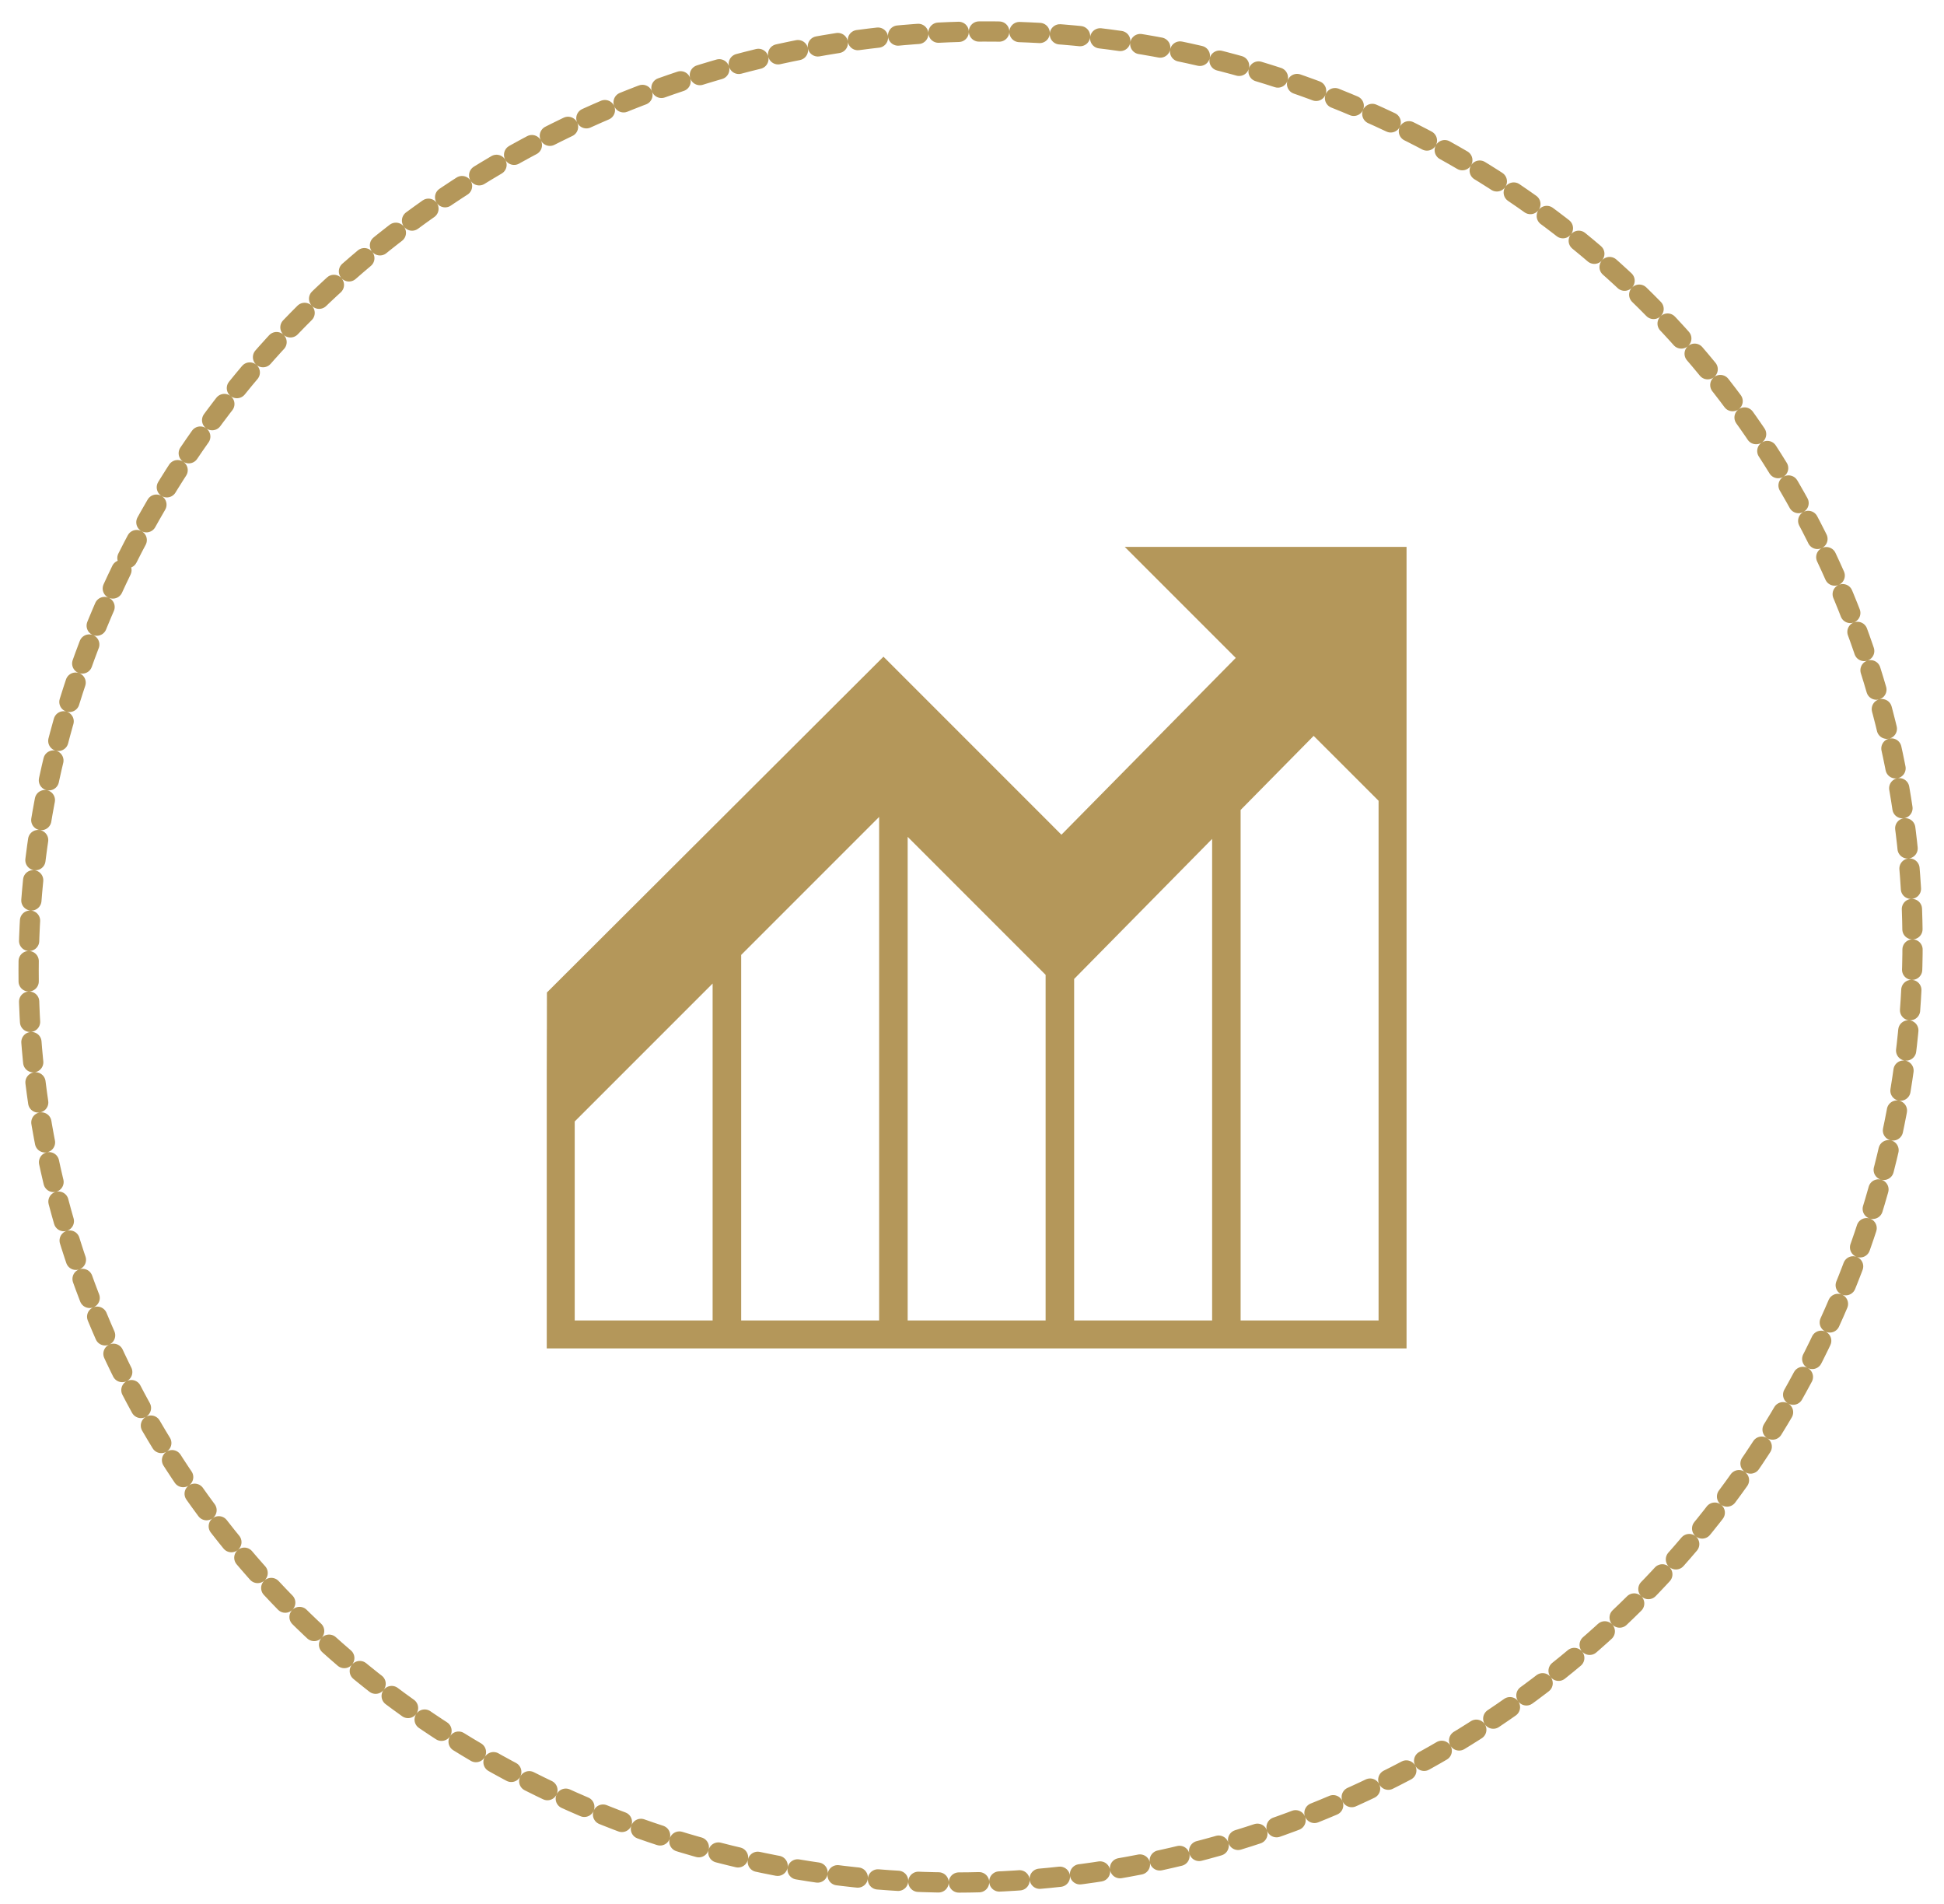 <?xml version="1.0" encoding="UTF-8"?>
<svg width="96px" height="94px" viewBox="0 0 96 94" version="1.1" xmlns="http://www.w3.org/2000/svg" xmlns:xlink="http://www.w3.org/1999/xlink">
    <!-- Generator: sketchtool 61.2 (101010) - https://sketch.com -->
    <title>B6FFAB8C-524C-4003-BDA8-7059F827615E</title>
    <desc>Created with sketchtool.</desc>
    <g id="Content-Designs" stroke="none" strokeWidth="1" fill="none" fill-rule="evenodd">
        <g id="Resources---Strategic-Plan" transform="translate(-932, -708)">
            <g id="Group-9" transform="translate(513, 628)">
                <g id="Group-6" transform="translate(382, 58)">
                    <g id="Group-10-Copy">
                        <g id="business-ico" transform="translate(25.185, 11)">
                            <path d="M26.789,26.069 C45.018,8.269 74.552,8.247 92.754,26.019 C110.955,43.791 110.932,72.628 92.703,90.428 C74.473,108.228 44.939,108.25 26.737,90.478 C8.536,72.706 8.559,43.869 26.789,26.069 Z" id="icon-membership" stroke="#B4975A" strokeWidth="1.5" stroke-linecap="round" stroke-linejoin="round" stroke-dasharray="1,1" transform="translate(59.746, 58.249) rotate(-19) translate(-59.746, -58.249) "></path>
                            <g id="Group-3" transform="translate(37.815, 38)" fill="#B4975A">
                                <polygon id="Fill-1" points="1 23.815 1 25.878 1.005 23.812"></polygon>
                                <path d="M29.542,0 L35.025,5.482 L26.416,14.211 L17.628,5.422 L1.008,22.001 L1.006,23.812 L1,25.878 L1,39.573 L43.459,39.573 L43.459,0 L29.542,0 Z M35.265,12.989 L38.872,9.331 L42.078,12.535 L42.078,38.192 L35.265,38.192 L35.265,12.989 Z M10.601,20.146 L17.414,13.333 L17.414,38.192 L10.601,38.192 L10.601,20.146 Z M18.823,14.316 L25.635,21.129 L25.635,38.192 L18.823,38.192 L18.823,14.316 Z M27.044,21.331 L33.858,14.418 L33.858,38.192 L27.044,38.192 L27.044,21.331 Z M2.381,28.368 L9.191,21.558 L9.191,38.192 L2.381,38.192 L2.381,28.368 Z" id="Fill-2"></path>
                            </g>
                        </g>
                    </g>
                </g>
            </g>
        </g>
    </g>
</svg>